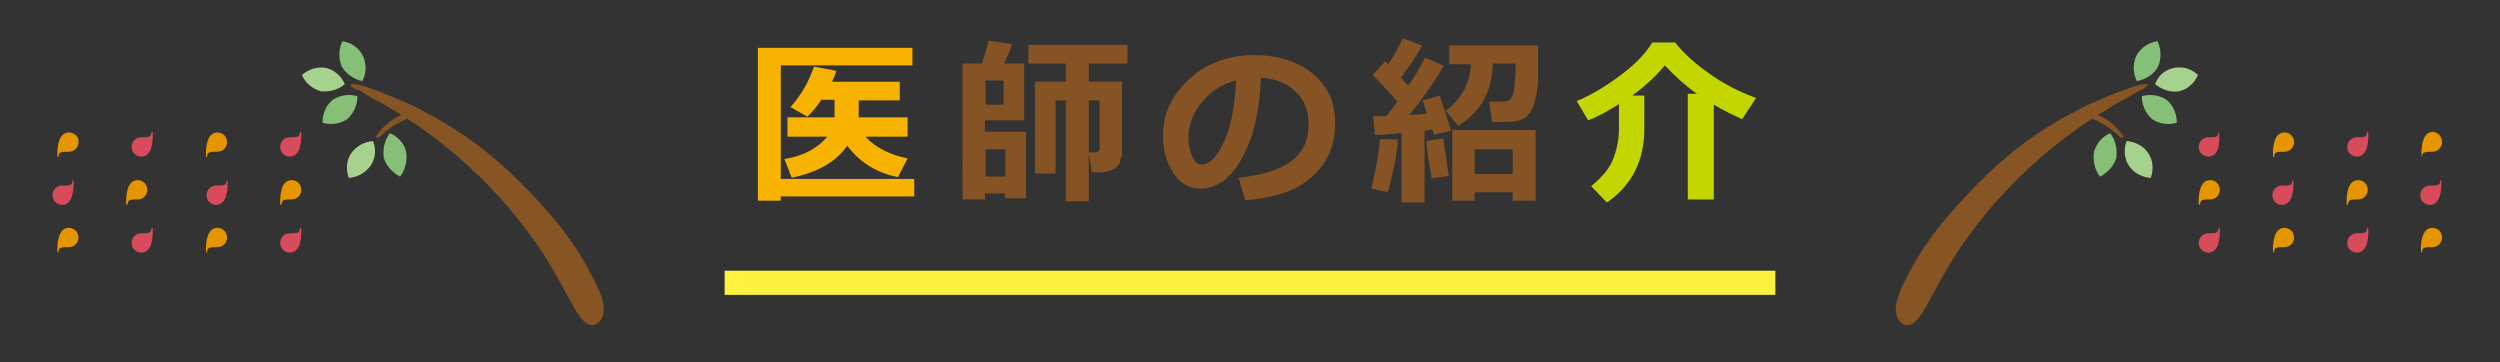 <svg xmlns="http://www.w3.org/2000/svg" id="_&#x30EC;&#x30A4;&#x30E4;&#x30FC;_1" viewBox="0 0 414 60"><rect x="0" y="0" width="414" height="60" fill="#333333" stroke="none"/><defs><style>.cls-1{fill:#865424;}.cls-2{fill:#f8b200;}.cls-3{fill:#fff23f;}.cls-4{fill:#a7d28d;}.cls-5{fill:#c3d600;}.cls-6{fill:#875523;}.cls-7{fill:#d74b5a;}.cls-8{fill:#e59500;}.cls-9{fill:#86bf78;}</style></defs><path class="cls-2" d="M151.4,32.53h-22.1v.7h-3.8V7.93h25.6v2.9h-21.8v18.8h22.1v2.9ZM142.2,16.53v2.9h8.1v3.2h-7c1.7,1.8,4,3,7,3.6l-1.6,3.1c-3.5-.7-6.3-2.4-8.4-5.2-1.8,2.6-4.8,4.4-9.2,5.3l-1.2-3.1c3.2-.5,5.5-1.8,7.1-3.7h-6.6v-3.2h7.8v-2.9h-2.2c-.7,1.1-1.5,2-2.3,2.8l-2.8-1.6c1.9-2.1,3.1-4.4,3.9-6.7l3.7.7c-.2.7-.5,1.3-.7,1.8h11.2v3.1h-6.8v-.1Z"></path><path class="cls-1" d="M170,32.83h-3.6v-.8h-3.3v1h-3.7V10.53h3.2c.6-1.8,1-3.1,1.1-3.8l3.9.6c-.3.9-.7,1.9-1.3,3.2h3.3v9.4h-6.5v1.9h6.8v11h.1ZM166.2,17.33v-4h-3v4h3ZM163.2,29.23h3.3v-4.5h-3.3v4.5ZM185.6,25.93c0,.8-.3,1.5-.9,1.9s-1.4.7-2.2.7h-1.7l-.5-3.3h1c.5,0,.8-.2.8-.7v-7.9h-1.8v16.7h-3.8v-16.7h-1.7v12.1h-3.4v-15.2h5.1v-3h-6.2v-3.1h16.4v3.1h-6.4v3h5.5v12.4h-.2Z"></path><path class="cls-1" d="M206.2,33.13l-1.1-3.7c3.9-.4,6.8-1.3,8.7-2.7s2.9-3.4,2.9-6.1c0-2.3-.7-4.1-2.1-5.4-1.4-1.4-3.4-2.2-5.8-2.4-.2,5.5-1.2,9.9-3.1,13.3-1.8,3.4-4.2,5.1-7,5.1-1.8,0-3.3-.9-4.4-2.6-1.1-1.7-1.7-3.7-1.7-5.9v-.4c0-3.4,1.4-6.4,4.1-9s6.1-4,10.3-4.2h.6c4,0,7.2,1,9.7,3s3.8,4.7,3.8,8.2c0,3.8-1.3,6.7-3.8,8.9-2.5,2.3-6.2,3.6-11.1,3.9ZM204.7,13.33c-2.2.5-4.1,1.7-5.6,3.5s-2.3,3.8-2.3,5.9c0,1.1.2,2.1.6,3.1s.9,1.4,1.6,1.4c1.4,0,2.6-1.3,3.8-4s1.7-6,1.9-9.9Z"></path><path class="cls-1" d="M231.5,23.13c-.1,1.4-.3,2.9-.7,4.7s-.7,3.1-1,4l-2.7-.6c.8-3.3,1.3-6.1,1.4-8.2l3,.1ZM235.7,33.53h-3.6v-11.5c-2,.2-3.4.3-4.4.3l-.3-3.1h2.2c.6-.8,1.2-1.6,1.8-2.4-1.3-1.5-2.7-3-4.1-4.4l2.1-2.3.5.5c1-1.5,1.8-2.9,2.4-4.3l3.2,1.2c-1,1.9-2.2,3.6-3.5,5.3l1.2,1.4c1.3-1.9,2.2-3.5,2.8-4.7l3.1,1.4c-1.7,2.8-3.6,5.5-5.7,8.1,1-.1,2-.1,2.9-.2-.4-1.2-.6-1.9-.7-2.2l2.8-.8c.5,1.4,1.1,3.3,1.9,5.8l-2.9.7c0-.2-.1-.5-.2-.9l-1.3.2v11.9h-.2ZM239.9,29.13l-2.8.4c-.5-2.7-.8-4.7-.9-6.2l2.8-.4.9,6.2ZM247.2,10.63c-.1,4.5-2,7.9-5.7,10.2l-2.1-2.5c2.6-1.9,4-4.4,4.2-7.7h-3.6v-3.1h14.7v5.4c0,.9-.1,1.8-.3,2.8s-.4,1.9-.8,2.5c-.4.7-.8,1.2-1.3,1.4-.5.3-1.1.4-1.7.5-.6,0-1.8.1-3.5.1l-.5-3.4h2.4c.4,0,.8-.1,1.1-.4s.6-.9.7-2,.2-2.4.2-3.9h-3.8v.1ZM250.5,31.83h-6.3v1.4h-3.7v-11.7h13.8v11.7h-3.8v-1.4ZM244.2,28.83h6.3v-4.1h-6.3v4.1Z"></path><path class="cls-5" d="M272.3,21.33c0,5.3-2.1,9.4-6.2,12.2l-2.6-2.7c1.8-1.5,3-2.9,3.6-4.4s1-3.2,1-5.1v-4.1c-1.9,1.2-3.5,2.1-5.1,2.7l-1.9-3.2c2-.8,4.3-2.1,6.9-4s4.5-3.8,5.6-5.7h3.8c1.4,1.8,3.3,3.5,5.6,5.1,2.3,1.7,4.9,3,7.8,4.1l-2.3,3.5c-1.4-.6-3-1.4-4.7-2.4v15.7h-4.3V15.53h1.5c-2.1-1.5-3.8-3.1-5.3-4.7-1.3,1.6-3.1,3.3-5.4,5h2v5.5h0Z"></path><path id="_&#x30D1;&#x30B9;_20" class="cls-9" d="M358.78,16.53c-1.2-.8-2.7-1-4.1-.6,0,1.4.6,2.8,1.7,3.8,1.2.8,2.7,1,4.1.6,0-1.5-.6-2.9-1.7-3.8Z"></path><path id="_&#x30D1;&#x30B9;_21" class="cls-9" d="M357.38,11.03c.6-1.4.5-2.9-.1-4.2-1.5.2-2.8,1.1-3.5,2.4-.6,1.3-.6,2.9.1,4.2,1.5-.3,2.8-1.1,3.5-2.4Z"></path><path id="_&#x30D1;&#x30B9;_22" class="cls-4" d="M360.78,15.13c1.4-.3,2.6-1.3,3.2-2.7-1.7-1.7-4.5-1.7-6.2,0-.4.5-.7,1-.9,1.5,1.1.9,2.5,1.4,3.9,1.2Z"></path><path id="_&#x30D1;&#x30B9;_23" class="cls-6" d="M355.62,13.93c-.6,0-1.3.1-1.9.3-.5.1-1,.3-1.5.5-1.5.5-2.9,1.1-4.3,1.7-1.2.5-2.4,1-3.5,1.6-.3.2-.6.3-.9.5-1.1.6-2.2,1.1-3.1,1.7-7.1,4.2-12.4,9.2-18.4,16.2-2.4,2.9-4.5,6-6.2,9.4-.9,1.7-3.1,5.7-1,7.6,1.8,1.6,3.6-1.7,4.2-2.8,2-3.5,3-5.6,5-8.7,4.5-6.8,10-12.8,16.4-17.9,2-1.6,4-3.1,6.1-4.4q.1,0,.1.1h0c3.4,1.4,4.4,3.3,4.9,3.1s-1.2-2.1-2.9-3.2c-.4-.2-.8-.4-1.2-.6.8-.5,1.7-1,2.4-1.5,1.3-.7,2.6-1.4,3.9-2.2.3-.2.6-.4,1-.5.3-.2.6-.4.9-.7.3-.1.2-.2,0-.2Z"></path><path id="_&#x30D1;&#x30B9;_24" class="cls-4" d="M352.56,27.46c.8,1.2,2.2,1.9,3.6,2,.5-1.4.4-2.9-.4-4.1-.8-1.2-2.2-1.9-3.6-2-.5,1.4-.4,2.9.4,4.1Z"></path><path id="_&#x30D1;&#x30B9;_25" class="cls-9" d="M350.46,26.16c.2-1.4-.1-2.9-1-4.1-1.3.5-2.3,1.7-2.7,3.1-.2,1.4.1,2.9,1,4.1,1.3-.7,2.3-1.8,2.7-3.1Z"></path><path id="_&#x30D1;&#x30B9;_26" class="cls-9" d="M55.1,16.53c1.2-.8,2.7-1,4.1-.6,0,1.4-.6,2.8-1.7,3.8-1.2.8-2.7,1-4.1.6,0-1.5.6-2.9,1.7-3.8Z"></path><path id="_&#x30D1;&#x30B9;_27" class="cls-9" d="M56.6,11.03c-.6-1.4-.5-2.9.1-4.2,1.5.2,2.7,1.1,3.4,2.4.6,1.3.6,2.9-.1,4.2-1.4-.3-2.7-1.2-3.4-2.4Z"></path><path id="_&#x30D1;&#x30B9;_28" class="cls-4" d="M53.2,15.13c-1.4-.4-2.6-1.3-3.2-2.7,1.1-1,2.5-1.4,3.9-1.2,1.4.3,2.6,1.3,3.2,2.7-1,.9-2.4,1.3-3.9,1.2Z"></path><path id="_&#x30D1;&#x30B9;_29" class="cls-6" d="M58.2,13.93c.6,0,1.3.1,1.9.3.5.1,1,.3,1.5.5,1.5.5,2.9,1.1,4.3,1.7,1.2.5,2.4,1,3.5,1.6.3.2.6.3.9.5,1.1.6,2.2,1.1,3.1,1.7,7.1,4.2,12.5,9.2,18.5,16.2,2.4,2.9,4.5,6,6.2,9.4.9,1.7,3.1,5.7,1,7.6-1.8,1.6-3.6-1.7-4.2-2.8-2-3.5-3-5.6-5-8.7-4.5-6.8-10-12.8-16.4-17.9-2-1.6-4-3.1-6.1-4.4q-.1,0-.1.1h0c-3.4,1.4-4.4,3.3-4.9,3.1s1.2-2.1,2.9-3.2l1.2-.6c-.8-.5-1.7-1-2.5-1.5-1.3-.7-2.7-1.4-3.9-2.2-.3-.2-.6-.4-1-.5-.4-.1-.7-.3-1-.6,0-.2.1-.3.1-.3Z"></path><path id="_&#x30D1;&#x30B9;_30" class="cls-4" d="M61.36,27.46c-.9,1.2-2.2,1.9-3.6,2-.5-1.4-.4-2.9.4-4.1.9-1.2,2.2-1.9,3.6-2,.6,1.4.4,2.9-.4,4.1Z"></path><path id="_&#x30D1;&#x30B9;_31" class="cls-9" d="M63.56,26.16c-.2-1.5.1-2.9,1-4.1,1.3.5,2.4,1.7,2.7,3.1.2,1.4-.1,2.9-1,4.1-1.3-.7-2.3-1.8-2.7-3.1Z"></path><rect id="_&#x9577;&#x65B9;&#x5F62;_70" class="cls-3" x="120" y="44.83" width="174" height="4"></rect><path id="_&#x30D1;&#x30B9;_98" class="cls-7" d="M21.8,24.33c0-.9.7-1.6,1.6-1.6h0c1,0,1.5,0,1.6-.5,0-.1.1-.4.2-.4s.1,0,.1.6c0,1.2-.2,3.5-1.9,3.5-.9,0-1.6-.7-1.6-1.6Z"></path><path id="_&#x30D1;&#x30B9;_99" class="cls-8" d="M13,23.53c0,.9-.7,1.6-1.6,1.6-1.2,0-1.7,0-1.7.8q0,.1-.1.1t-.1-.6c0-1.1.2-3.5,1.9-3.5.8,0,1.6.6,1.6,1.4q0,.1,0,.2Z"></path><path id="_&#x30D1;&#x30B9;_110" class="cls-7" d="M21.8,40.23c0-.9.7-1.6,1.6-1.6h0c1,0,1.5,0,1.6-.5,0-.1.1-.4.2-.4s.1,0,.1.6c0,1.2-.2,3.5-1.9,3.5-.9,0-1.6-.7-1.6-1.6Z"></path><path id="_&#x30D1;&#x30B9;_111" class="cls-8" d="M13,39.33c0,.9-.7,1.6-1.6,1.6-1.2,0-1.7,0-1.7.8q0,.1-.1.1t-.1-.6c0-1.1.2-3.5,1.9-3.5.9,0,1.6.7,1.6,1.6h0Z"></path><path id="_&#x30D1;&#x30B9;_112" class="cls-8" d="M24.4,31.43c0,.9-.7,1.6-1.6,1.6h0c-1,0-1.5,0-1.6.5,0,.1-.1.4-.2.4s-.1,0-.1-.6c0-1.2.2-3.5,1.9-3.5.9,0,1.6.7,1.6,1.6h0Z"></path><path id="_&#x30D1;&#x30B9;_114" class="cls-7" d="M8.7,32.33c0-.9.7-1.6,1.6-1.6,1.2,0,1.7,0,1.7-.8q0-.1.1-.1t.1.6c0,1.1-.2,3.5-1.9,3.5-.9,0-1.6-.7-1.6-1.6h0Z"></path><path id="_&#x30D1;&#x30B9;_115" class="cls-7" d="M46.4,24.33c0-.9.7-1.6,1.6-1.6h0c1,0,1.5,0,1.6-.5,0-.1.1-.4.2-.4s.1,0,.1.6c0,1.2-.2,3.5-1.9,3.5-.9,0-1.6-.7-1.6-1.6h0Z"></path><path id="_&#x30D1;&#x30B9;_116" class="cls-8" d="M37.6,23.53c0,.9-.7,1.6-1.6,1.6-1.2,0-1.7,0-1.7.8q0,.1-.1.1t-.1-.6c0-1.1.2-3.5,1.9-3.5.9,0,1.6.7,1.6,1.6h0Z"></path><path id="_&#x30D1;&#x30B9;_117" class="cls-7" d="M46.4,40.23c0-.9.7-1.6,1.6-1.6h0c1,0,1.5,0,1.6-.5,0-.1.1-.4.2-.4s.1,0,.1.6c0,1.2-.2,3.5-1.9,3.5-.9,0-1.6-.7-1.6-1.6h0Z"></path><path id="_&#x30D1;&#x30B9;_118" class="cls-8" d="M37.6,39.33c0,.9-.7,1.6-1.6,1.6-1.2,0-1.7,0-1.7.8q0,.1-.1.1t-.1-.6c0-1.1.2-3.5,1.9-3.5.9,0,1.6.7,1.6,1.6Z"></path><path id="_&#x30D1;&#x30B9;_119" class="cls-8" d="M49.9,31.43c0,.9-.7,1.6-1.6,1.6h0c-1,0-1.5,0-1.6.5,0,.1-.1.4-.2.4s-.1,0-.1-.6c0-1.2.2-3.5,1.9-3.5.9,0,1.6.7,1.6,1.6h0Z"></path><path id="_&#x30D1;&#x30B9;_120" class="cls-7" d="M34.2,32.33c0-.9.7-1.6,1.6-1.6,1.2,0,1.7,0,1.7-.8q0-.1.1-.1t.1.6c0,1.1-.2,3.5-1.9,3.5-.9,0-1.6-.7-1.6-1.6Z"></path><path id="_&#x30D1;&#x30B9;_49-2" class="cls-7" d="M364.1,24.33c0-.9.7-1.6,1.6-1.6h0c1,0,1.5,0,1.6-.5,0,0,0-.3.1-.3s.1,0,.1.6c.1,1.2-.1,3.4-1.8,3.4-.9,0-1.6-.7-1.6-1.6h0Z"></path><path id="_&#x30D1;&#x30B9;_50-2" class="cls-7" d="M388.7,24.33c0-.9.7-1.6,1.6-1.6h0c1,0,1.5,0,1.6-.5,0-.1.1-.4.2-.4s.1,0,.1.6c0,1.2-.2,3.5-1.9,3.5-.9,0-1.6-.7-1.6-1.6h0Z"></path><path id="_&#x30D1;&#x30B9;_51-2" class="cls-8" d="M379.9,23.53c0,.9-.7,1.6-1.6,1.6-1.2,0-1.7,0-1.7.8q0,.1-.1.1t-.1-.6c0-1.1.2-3.5,1.9-3.5.9,0,1.6.7,1.6,1.6h0Z"></path><path id="_&#x30D1;&#x30B9;_53-2" class="cls-8" d="M404.4,23.53c0,.9-.7,1.6-1.6,1.6-1.2,0-1.7,0-1.7.8h0q-.1,0-.1-.6c0-1.1.2-3.5,1.9-3.5.9.1,1.5.8,1.5,1.7Z"></path><path id="_&#x30D1;&#x30B9;_62-2" class="cls-7" d="M364.1,40.23c0-.9.7-1.6,1.6-1.6h0c1,0,1.5,0,1.6-.5,0-.1.1-.4.2-.4s.1,0,.1.6c0,1.2-.2,3.5-1.9,3.5-.9,0-1.6-.7-1.6-1.6h0Z"></path><path id="_&#x30D1;&#x30B9;_63-2" class="cls-7" d="M388.7,40.23c0-.9.7-1.6,1.6-1.6h0c1,0,1.5,0,1.6-.5,0-.1.1-.4.2-.4s.1,0,.1.6c0,1.2-.2,3.5-1.9,3.5-.9,0-1.6-.7-1.6-1.6h0Z"></path><path id="_&#x30D1;&#x30B9;_64-2" class="cls-8" d="M379.9,39.33c0,.9-.7,1.6-1.6,1.6-1.2,0-1.7,0-1.7.8q0,.1-.1.1t-.1-.6c0-1.1.2-3.5,1.9-3.5.9,0,1.6.7,1.6,1.6Z"></path><path id="_&#x30D1;&#x30B9;_66-2" class="cls-8" d="M404.4,39.33c0,.9-.7,1.6-1.6,1.6-1.2,0-1.7,0-1.7.8q0,.1-.1.1t-.1-.6c0-1.1.2-3.5,1.9-3.5.9,0,1.6.7,1.6,1.6Z"></path><path id="_&#x30D1;&#x30B9;_84-2" class="cls-8" d="M392.1,31.43c0,.9-.7,1.6-1.6,1.6h0c-1,0-1.5,0-1.6.5,0,.1-.1.4-.2.4s-.1,0-.1-.6c0-1.2.2-3.5,1.9-3.5.9,0,1.6.7,1.6,1.6h0Z"></path><path id="_&#x30D1;&#x30B9;_85-2" class="cls-7" d="M400.8,32.33c0-.9.7-1.6,1.6-1.6,1.2,0,1.7,0,1.7-.8q0-.1.1-.1t.1.6c0,1.1-.2,3.5-1.9,3.5-.9,0-1.6-.7-1.6-1.6Z"></path><path id="_&#x30D1;&#x30B9;_86-2" class="cls-8" d="M367.6,31.43c0,.9-.7,1.6-1.6,1.6h0c-1,0-1.5,0-1.6.5,0,.1-.1.4-.2.4s-.1-.1-.1-.6c0-1.2.2-3.5,1.9-3.5.9,0,1.6.7,1.6,1.6h0Z"></path><path id="_&#x30D1;&#x30B9;_87-2" class="cls-7" d="M376.3,32.33c0-.9.7-1.6,1.6-1.6,1.2,0,1.7,0,1.7-.8q0-.1.1-.1t.1.6c0,1.1-.2,3.5-1.9,3.5-.9,0-1.6-.7-1.6-1.6Z"></path></svg>